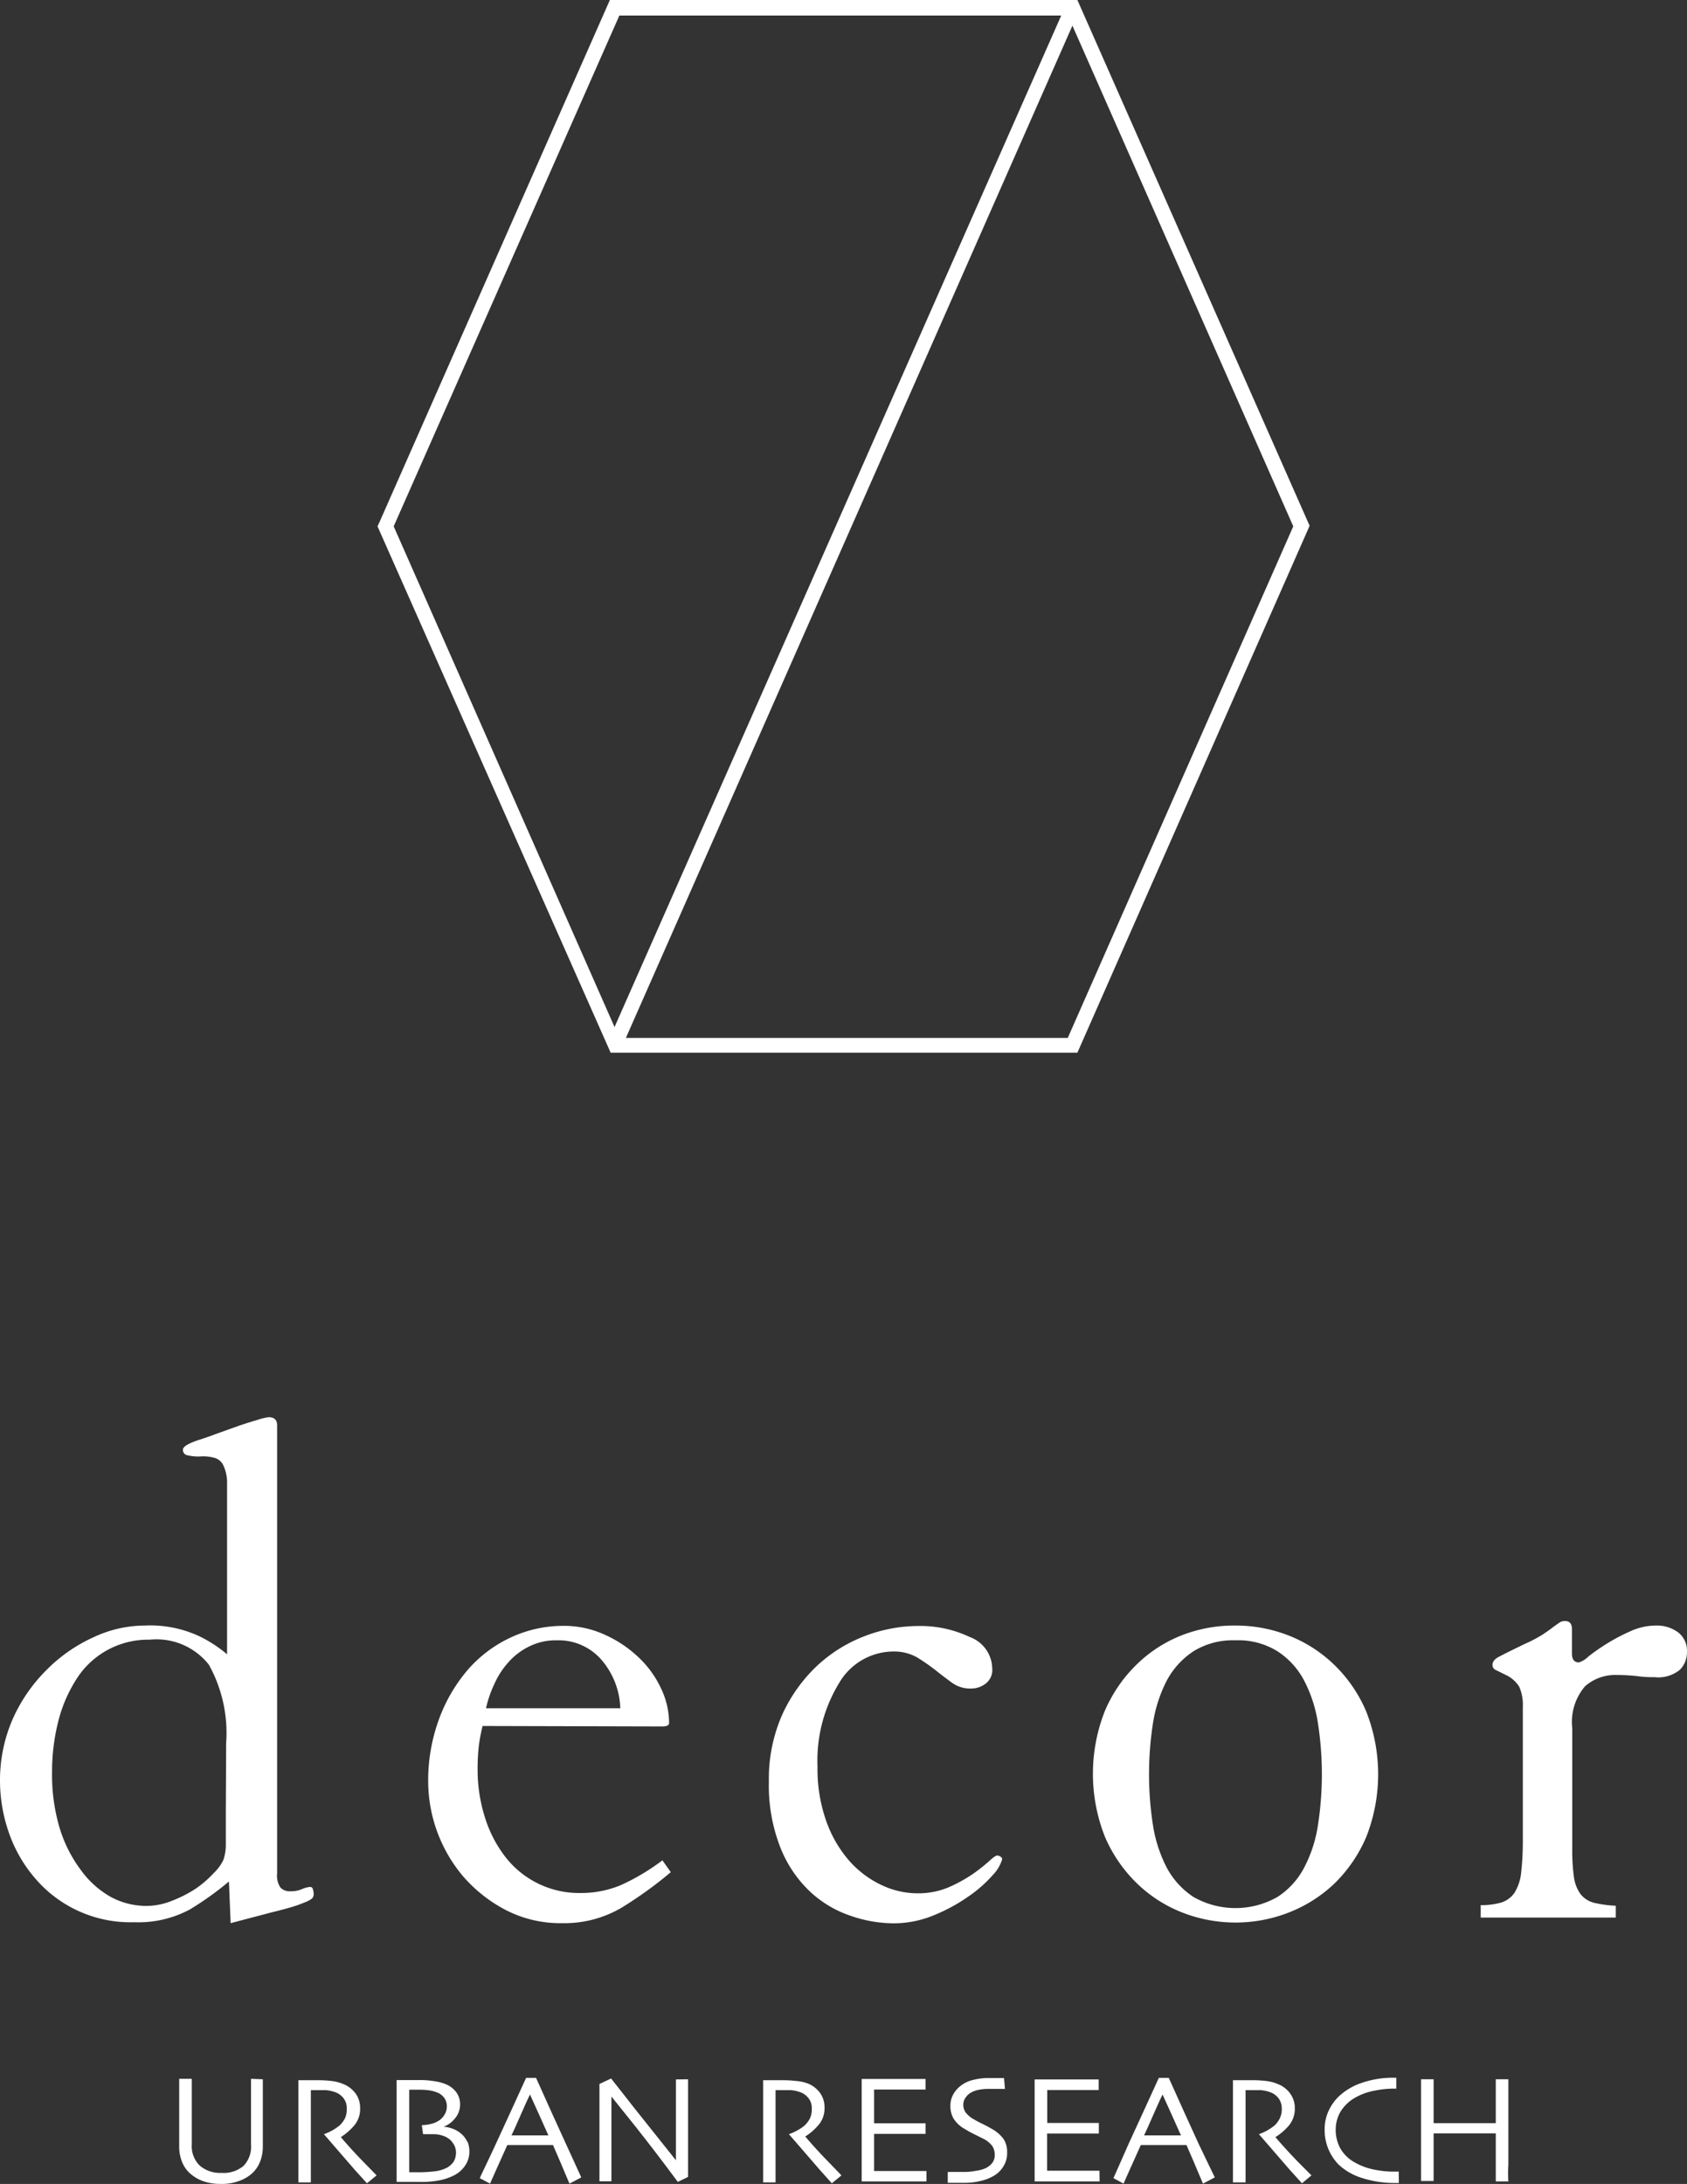 <svg xmlns="http://www.w3.org/2000/svg" viewBox="0 0 108.543 140.451">
  <rect x="0" y="0" width="108.543" height="140.451" fill="#333333" stroke="none"/>
  <defs>
    <style>
      .cls-1 {
        fill: #fff;
      }
    </style>
  </defs>
  <g id="レイヤー_2" data-name="レイヤー 2">
    <g id="レイヤー_1-2" data-name="レイヤー 1">
      <g id="レイヤー_2-2" data-name="レイヤー 2">
        <g id="レイヤー_1-2-2" data-name="レイヤー 1-2">
          <g id="logo_decor" data-name="logo decor">
            <path class="cls-1" d="M16.91,133.72V138a2.64,2.64,0,0,1-.17,1,2,2,0,0,1-.51.76,2.45,2.45,0,0,1-.85.5,3.17,3.17,0,0,1-1.16.19,3.45,3.45,0,0,1-1.16-.18,2.67,2.67,0,0,1-.85-.51,2,2,0,0,1-.51-.76,2.64,2.64,0,0,1-.17-1v-4.31h.81v4.22a1.74,1.74,0,0,0,.51,1.36,2,2,0,0,0,1.39.47,2,2,0,0,0,1.43-.45,1.78,1.78,0,0,0,.48-1.38v-4.22Z"/>
            <path class="cls-1" d="M24.23,139.9l-.62.51-.77-.85-2-2.31h0a3.07,3.07,0,0,0,.5-.22,3.129,3.129,0,0,0,.52-.35,1.72,1.72,0,0,0,.32-.42,1.36,1.36,0,0,0,.13-.66,1,1,0,0,0-.2-.65,1.17,1.17,0,0,0-.54-.4,2.38,2.38,0,0,0-.6-.13h-.97v5.93h-.8v-6.57h1.3a7.401,7.401,0,0,1,.83.05,2.8,2.8,0,0,1,.79.21,1.8,1.8,0,0,1,.77.61,1.56,1.56,0,0,1,.28.94,1.63,1.63,0,0,1-.43,1.16,3.92,3.92,0,0,1-.81.69h0c.45.53.94,1.07,1.48,1.62Z"/>
            <path class="cls-1" d="M29.2,139a1.28,1.28,0,0,1-.43.4,2.27,2.27,0,0,1-.81.24,8.62,8.62,0,0,1-1.05.06h-.58v-5.31h.67a4.798,4.798,0,0,1,.67.05,2.22,2.22,0,0,1,.53.16,1,1,0,0,1,.4.34.91.91,0,0,1,.15.52,1,1,0,0,1-.14.52,1.17,1.17,0,0,1-.33.37,1.64,1.64,0,0,1-.5.23,2.9,2.9,0,0,1-.64.09l.08.58h.67a1.81,1.81,0,0,1,.63.11,1.19,1.19,0,0,1,.46.27,1.33,1.33,0,0,1,.27.38,1.06,1.06,0,0,1,.09.45A1.22,1.22,0,0,1,29.2,139Zm.88-1.23a1.63,1.63,0,0,0-.32-.47,1.76,1.76,0,0,0-.56-.37,2.13,2.13,0,0,0-.66-.16h0a1.62,1.62,0,0,0,.73-.53,1.35,1.35,0,0,0,.33-.9,1.29,1.29,0,0,0-.26-.81,1.62,1.62,0,0,0-.7-.51,3.149,3.149,0,0,0-.72-.18,5.491,5.491,0,0,0-.93-.07h-1.47v6.55h1.58a5.87,5.87,0,0,0,1.17-.1,3.59,3.59,0,0,0,.94-.32,1.86,1.86,0,0,0,.73-.65,1.57,1.57,0,0,0,.26-.88,1.65,1.65,0,0,0-.12-.64Z"/>
            <path class="cls-1" d="M35.29,137.33h-2.38c.16-.33.35-.77.58-1.29s.44-1,.61-1.34h0l.62,1.37.56,1.25Zm1.13.56c-.63-1.38-1.28-2.8-1.93-4.26h-.64c-.66,1.46-1.31,2.86-1.92,4.19s-1,2.09-1.06,2.26l.66.35.31-.7.8-1.78h2.94c.31.71.56,1.29.75,1.75l.31.73.76-.4Z"/>
            <path class="cls-1" d="M44.27,133.72V140l-.66.32q-1.48-2-2.77-3.62l-1.5-1.87h0v5.45h-.77v-6.26l.75-.35,1.5,1.91q1.43,1.8,2.67,3.35h0v-5.2Z"/>
            <path class="cls-1" d="M54.14,139.9l-.62.51-.76-.85-2-2.31h0a3.07,3.07,0,0,0,.5-.22,2.76,2.76,0,0,0,.52-.35,1.72,1.72,0,0,0,.32-.42,1.36,1.36,0,0,0,.13-.66,1,1,0,0,0-.2-.65,1.17,1.17,0,0,0-.54-.4,2.38,2.38,0,0,0-.6-.13h-.99v5.93h-.8v-6.57h1.3a7.4,7.4,0,0,1,.83.05,2.8,2.8,0,0,1,.77.17,1.8,1.8,0,0,1,.77.61,1.56,1.56,0,0,1,.28.94,1.63,1.63,0,0,1-.43,1.16,3.68,3.68,0,0,1-.81.69h0c.45.53.94,1.07,1.48,1.62Z"/>
            <path class="cls-1" d="M59.61,140.29h-4.17V133.7h4.11v.68h-3.31v2.17h3.31v.68h-3.31v2.39h3.37Z"/>
            <path class="cls-1" d="M64.8,138.44a1.59,1.59,0,0,1-.24.88,1.73,1.73,0,0,1-.64.62,2.88,2.88,0,0,1-.84.32,4.35,4.35,0,0,1-1.06.12h-1.04v-.7h1.12a3.711,3.711,0,0,0,.67-.07,2.31,2.31,0,0,0,.64-.17,1.22,1.22,0,0,0,.44-.35.81.81,0,0,0,.15-.51,1,1,0,0,0-.15-.56,1.65,1.65,0,0,0-.51-.44l-.6-.3a6.54,6.54,0,0,1-.66-.36,2,2,0,0,1-.72-.66,1.57,1.57,0,0,1-.21-.8,1.5,1.5,0,0,1,.19-.78,1.85,1.85,0,0,1,.51-.57,2,2,0,0,1,.77-.35,3.94,3.94,0,0,1,1-.12h.98l.06.7h-1.13a2.909,2.909,0,0,0-.57.06,1.63,1.63,0,0,0-.51.19 1.0 1,0,0,0-.33.32.75.75,0,0,0-.14.47.88.88,0,0,0,.14.46,1.68,1.68,0,0,0,.55.46,4.856,4.856,0,0,0,.53.28c.22.11.43.22.65.35a2.29,2.29,0,0,1,.74.66A1.57,1.57,0,0,1,64.8,138.44Z"/>
            <path class="cls-1" d="M70.75,140.29h-4.18v-6.56h4.12v.68h-3.31v2.12h3.32v.68h-3.33v2.39h3.37Z"/>
            <path class="cls-1" d="M76,137.33h-2.39c.16-.33.35-.77.58-1.29s.44-1,.61-1.34h0l.62,1.37.56,1.25Zm1.13.56c-.63-1.38-1.28-2.8-1.93-4.26h-.64c-.66,1.46-1.31,2.86-1.92,4.19l-1,2.26.65.35.31-.7.8-1.78h2.94c.31.71.56,1.29.75,1.75l.31.73.76-.4Z"/>
            <path class="cls-1" d="M84.38,139.9l-.61.51-.77-.85-2-2.31h0a3.499,3.499,0,0,0,.5-.22,3.62,3.62,0,0,0,.52-.35,1.7,1.7,0,0,0,.31-.42,1.35,1.35,0,0,0,.14-.66,1.11,1.11,0,0,0-.2-.65,1.15,1.15,0,0,0-.55-.4,2.4,2.4,0,0,0-.59-.13h-.99v5.93h-.81v-6.57h1.31a7.548,7.548,0,0,1,.83.05,2.74,2.74,0,0,1,.78.21,1.74,1.74,0,0,1,.77.61,1.57,1.57,0,0,1,.29.94,1.68,1.68,0,0,1-.43,1.16,3.7,3.7,0,0,1-.82.69h0c.45.53.95,1.07,1.48,1.62Z"/>
            <path class="cls-1" d="M90,139.69a1.44,1.44,0,0,0,0,.25v.45h-.2a6.92,6.92,0,0,1-2.13-.31,3.91,3.91,0,0,1-1.54-.87,3.28,3.28,0,0,1-.66-1,3.15,3.15,0,0,1-.24-1.26,2.78,2.78,0,0,1,.24-1.17,3.13,3.13,0,0,1,.63-.92,4,4,0,0,1,1.52-.91,6.151,6.151,0,0,1,2-.33h.22v.7h-.17a6.409,6.409,0,0,0-1.27.14,3.85,3.85,0,0,0-1.13.4,2.63,2.63,0,0,0-1,.91,2.3,2.3,0,0,0-.33,1.19,2.49,2.49,0,0,0,.3,1.21,2.39,2.39,0,0,0,.95.91,4.06,4.06,0,0,0,1.18.44,6.481,6.481,0,0,0,1.31.14h.32Z"/>
            <path class="cls-1" d="M97.05,140.29h-.81V137.2h-4v3.06h-.81v-6.54h.81v2.82h4v-2.82h.81v5.51A7.117,7.117,0,0,0,97.05,140.29Z"/>
            <path class="cls-1" d="M14.73,121a19.939,19.939,0,0,1-2.5,1.79,7,7,0,0,1-3.6.83,8.06,8.06,0,0,1-6.46-2.93,9,9,0,0,1-1.63-2.92,10.19,10.19,0,0,1-.54-3.2,9.85,9.85,0,0,1,.81-4,10.42,10.42,0,0,1,2.19-3.18,10.12,10.12,0,0,1,3-2.09,7.83,7.83,0,0,1,3.32-.76,7.49,7.49,0,0,1,3.51.69,8.48,8.48,0,0,1,1.78,1.16V95.26a2.65,2.65,0,0,0-.23-1,.9.9,0,0,0-.5-.48,2.63,2.63,0,0,0-.9-.12,3.08,3.08,0,0,1-1-.09.35.35,0,0,1-.21-.34c0-.19.32-.39,1-.62.29-.09.68-.22,1.15-.4l1.4-.5c.46-.16.89-.29,1.26-.4a4,4,0,0,1,.7-.17c.37,0,.55.18.55.52v28.83a1.36,1.36,0,0,0,.22.91.85.85,0,0,0,.63.23,1.82,1.82,0,0,0,.75-.14,1.62,1.62,0,0,1,.52-.14.18.18,0,0,1,.18.14,1,1,0,0,1,.05.29.39.39,0,0,1-.12.33,2.111,2.111,0,0,1-.47.24,8.33,8.33,0,0,1-.88.31c-.38.11-.79.22-1.25.33l-1.37.36-1.25.33Zm-.18-8.89a9.06,9.06,0,0,0-1.11-5.05,4.29,4.29,0,0,0-3.81-1.61,5.45,5.45,0,0,0-4.63,2.41,9.18,9.18,0,0,0-1.22,2.72,13.19,13.19,0,0,0-.43,3.42,11.9,11.9,0,0,0,.49,3.57,8.72,8.72,0,0,0,1.36,2.69,6,6,0,0,0,1.94,1.74,4.8,4.8,0,0,0,2.26.57,4.36,4.36,0,0,0,1.69-.34,8,8,0,0,0,1.52-.78,7,7,0,0,0,1.15-1,2.89,2.89,0,0,0,.61-.83,3,3,0,0,0,.16-1V116.5Z"/>
            <path class="cls-1" d="M31.05,111a11,11,0,0,0-.23,1.19,12.48,12.48,0,0,0-.09,1.62,10.08,10.08,0,0,0,.45,3,8.06,8.06,0,0,0,1.29,2.55,6,6,0,0,0,4.91,2.38,6.62,6.62,0,0,0,2.55-.5,14.001,14.001,0,0,0,2.69-1.6l.54.76a25.769,25.769,0,0,1-3.16,2.28,7.24,7.24,0,0,1-3.82,1,7.66,7.66,0,0,1-3.61-.83,9.36,9.36,0,0,1-2.72-2.12,9.5,9.5,0,0,1-2.3-6.09,11.44,11.44,0,0,1,.7-4.09,10.33,10.33,0,0,1,1.87-3.19,8.3,8.3,0,0,1,2.78-2.07,8,8,0,0,1,3.37-.73,6.27,6.27,0,0,1,2.64.57,7.7,7.7,0,0,1,2.17,1.45,6.53,6.53,0,0,1,1.45,2,5.21,5.21,0,0,1,.52,2.22c0,.16-.15.23-.45.23Zm8.86-1.14a5,5,0,0,0-1.25-3.16,3.65,3.65,0,0,0-2.82-1.21,3.83,3.83,0,0,0-1.76.38,4.28,4.28,0,0,0-1.34,1,5.31,5.31,0,0,0-.92,1.4,7.5,7.5,0,0,0-.55,1.59Z"/>
            <path class="cls-1" d="M52.6,113.62a10,10,0,0,0,.57,3.52,7.84,7.84,0,0,0,1.49,2.55,6.4,6.4,0,0,0,2.06,1.54,5.4,5.4,0,0,0,2.3.53,5,5,0,0,0,2-.38,9.59,9.59,0,0,0,1.54-.84,11.31,11.31,0,0,0,1.06-.83c.27-.25.45-.38.54-.38s.32.08.32.24a2.45,2.45,0,0,1-.59,1,8.389,8.389,0,0,1-1.56,1.38,11.3,11.3,0,0,1-2.24,1.22,6.77,6.77,0,0,1-2.62.52,8.55,8.55,0,0,1-2.73-.48,7.15,7.15,0,0,1-2.6-1.54,7.86,7.86,0,0,1-1.92-2.83,10.93,10.93,0,0,1-.75-4.28,10.17,10.17,0,0,1,.86-4.29,10,10,0,0,1,2.24-3.14,9.42,9.42,0,0,1,3.09-1.92,9.63,9.63,0,0,1,3.39-.64,7.44,7.44,0,0,1,3.35.71,2.19,2.19,0,0,1,1.44,2,1.1,1.1,0,0,1-.43,1,1.5,1.5,0,0,1-.92.31,2,2,0,0,1-1.25-.38c-.34-.25-.7-.52-1.06-.81a13.349,13.349,0,0,0-1.17-.81,3,3,0,0,0-1.54-.38,4.06,4.06,0,0,0-3.47,2.01A9.57,9.57,0,0,0,52.6,113.62Z"/>
            <path class="cls-1" d="M79.49,104.54a9.35,9.35,0,0,1,3.42.64,8.85,8.85,0,0,1,2.93,1.88,9.12,9.12,0,0,1,2.06,3,11,11,0,0,1,0,8.09,9.27,9.27,0,0,1-2.06,3,9,9,0,0,1-2.93,1.85,9.43,9.43,0,0,1-6.83,0,8.81,8.81,0,0,1-2.93-1.88,9.27,9.27,0,0,1-2.06-3,11,11,0,0,1,0-8.09,9.12,9.12,0,0,1,2.06-3,8.65,8.65,0,0,1,2.93-1.88A9.29,9.29,0,0,1,79.49,104.54Zm0,.95a4.82,4.82,0,0,0-2.71.71,5.17,5.17,0,0,0-1.72,1.9,9,9,0,0,0-.88,2.74,21.38,21.38,0,0,0,0,6.52,8.85,8.85,0,0,0,.88,2.73,5.17,5.17,0,0,0,1.72,1.9,5.46,5.46,0,0,0,5.42,0,5,5,0,0,0,1.72-1.9,8.59,8.59,0,0,0,.88-2.73,21.38,21.38,0,0,0,0-6.52,8.73,8.73,0,0,0-.88-2.74,5,5,0,0,0-1.72-1.9A4.77,4.77,0,0,0,79.49,105.49Z"/>
            <path class="cls-1" d="M95.27,122.52a4.48,4.48,0,0,0,1.33-.17,1.62,1.62,0,0,0,.84-.62,3,3,0,0,0,.43-1.28,18.328,18.328,0,0,0,.11-2.21v-8.47a2.89,2.89,0,0,0-.23-1.29,2,2,0,0,0-.86-.76l-.67-.33a.34.34,0,0,1-.19-.33c0-.19.13-.36.39-.5s.82-.42,1.69-.84a9.158,9.158,0,0,0,1.16-.61c.28-.19.51-.35.67-.48l.41-.29a.69.69,0,0,1,.34-.09c.3,0,.45.17.45.52v1.57q0,.57.45.57a1.49,1.49,0,0,0,.61-.38,14.003,14.003,0,0,1,1.16-.81,12.482,12.482,0,0,1,1.51-.8,4,4,0,0,1,1.69-.38,2.29,2.29,0,0,1,1.44.46,1.5,1.5,0,0,1,.54,1.24,1.59,1.59,0,0,1-.45,1.14,2.19,2.19,0,0,1-1.63.48,7.347,7.347,0,0,1-1.15-.07,12.5,12.5,0,0,0-1.33-.07,2.91,2.91,0,0,0-2,.73,3.52,3.52,0,0,0-.82,2.69v7.8a12.272,12.272,0,0,0,.11,1.79,2.42,2.42,0,0,0,.43,1.09,1.63,1.63,0,0,0,.86.55,7.519,7.519,0,0,0,1.4.19v.76h-8.69Z"/>
            <path class="cls-1" d="M69.32,0h-30.08l-14.86,33.66-.09.19,15,33.85h30.03l14.86-33.7.08-.19Zm-29.47,1h28.43l-28.74,65.05-14.21-32.2Zm28.85,65.75h-28.43l28.73-65.1,14.21,32.2Z"/>
          </g>
        </g>
      </g>
    </g>
  </g>
</svg>
